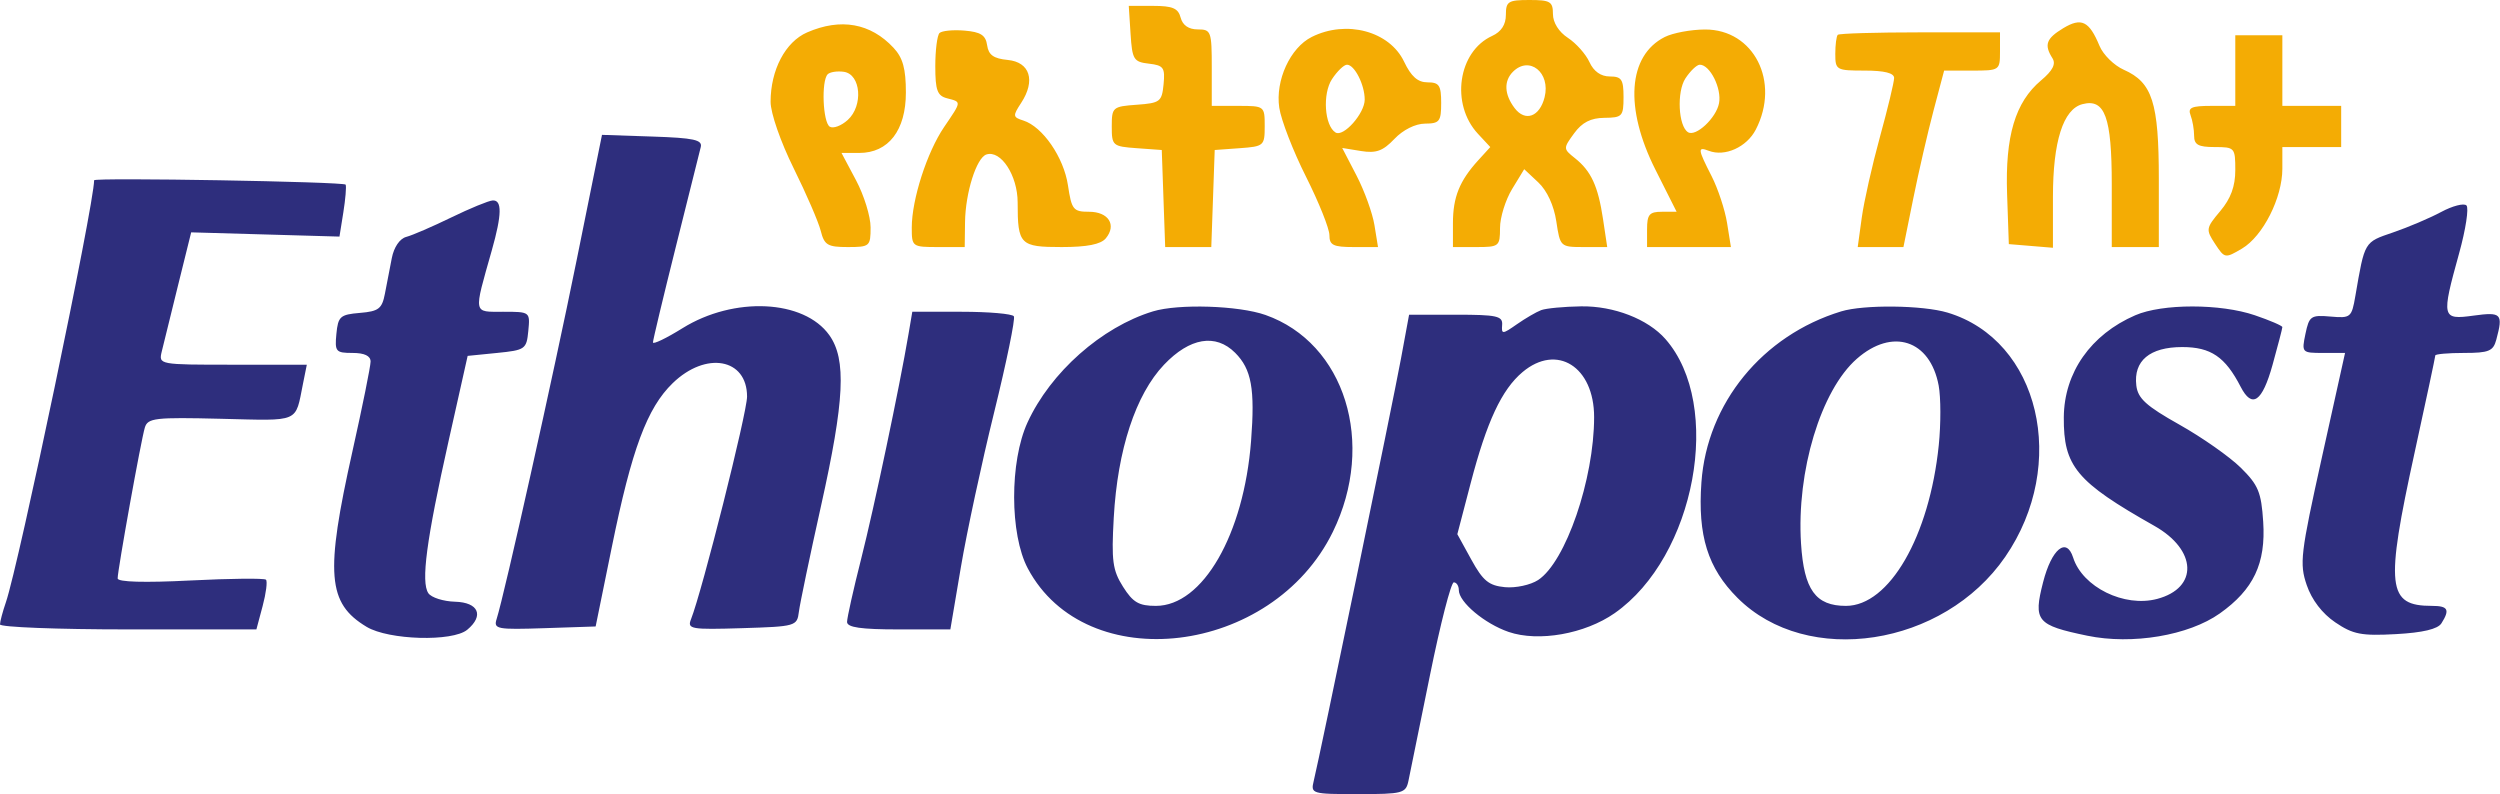 <svg width="425" height="135" viewBox="0 0 425 135" fill="none" xmlns="http://www.w3.org/2000/svg">
<g clip-path="url(#clip0_63_27)">
<path fill-rule="evenodd" clip-rule="evenodd" d="M98.032 44.214C94.054 63.874 85.788 100.942 84.424 105.238C83.882 106.946 84.476 107.059 92.549 106.79L101.259 106.5L104.009 93C107.399 76.365 110 69.361 114.36 65.136C120.01 59.659 127 60.919 127 67.413C127 70.183 119.377 100.463 117.465 105.289C116.81 106.943 117.466 107.056 126.128 106.789C135.285 106.507 135.507 106.443 135.811 104C135.983 102.625 137.67 94.555 139.561 86.066C143.577 68.042 143.917 61.096 140.983 56.976C136.672 50.922 124.774 50.355 116.034 55.788C113.265 57.509 111.001 58.598 111.001 58.209C111.002 57.819 112.747 50.525 114.88 42C117.013 33.475 118.925 25.825 119.129 25C119.433 23.77 117.954 23.448 110.92 23.214L102.339 22.927L98.032 44.214ZM16 30.647C15.992 34.785 3.183 96.047 0.997 102.399C0.449 103.994 0 105.681 0 106.149C0 106.617 9.807 107 21.793 107H43.587L44.649 103.022C45.233 100.834 45.488 98.821 45.216 98.55C44.945 98.278 39.16 98.338 32.361 98.682C24.534 99.079 20 98.949 20 98.329C20 96.88 23.98 74.797 24.62 72.694C25.119 71.057 26.332 70.917 37.599 71.194C51.139 71.527 50.157 71.947 51.505 65.25L52.159 62H39.56C27.003 62 26.964 61.993 27.5 59.75C27.795 58.513 29.041 53.45 30.269 48.5L32.5 39.5L45.105 39.86L57.709 40.22L58.366 36.112C58.727 33.852 58.905 31.727 58.762 31.389C58.549 30.89 16.001 30.152 16 30.647ZM76.712 36.97C73.529 38.519 70.089 40.005 69.068 40.272C67.959 40.562 66.968 42.013 66.606 43.879C66.273 45.595 65.745 48.325 65.433 49.944C64.943 52.489 64.367 52.929 61.183 53.194C57.834 53.472 57.472 53.795 57.187 56.75C56.895 59.778 57.083 60 59.937 60C61.956 60 63 60.498 63 61.461C63 62.264 61.617 69.109 59.926 76.671C55.254 97.567 55.655 102.56 62.328 106.565C66.084 108.819 76.933 109.13 79.433 107.056C82.33 104.652 81.356 102.406 77.368 102.293C75.37 102.237 73.324 101.585 72.821 100.845C71.539 98.96 72.487 91.819 76.253 75L79.5 60.5L84.5 60C89.289 59.521 89.513 59.363 89.813 56.25C90.126 53.011 90.112 53 85.544 53C80.382 53 80.489 53.575 83.604 42.568C85.331 36.468 85.374 33.977 83.75 34.077C83.063 34.119 79.895 35.421 76.712 36.97ZM415 36.035C413.075 37.068 409.393 38.635 406.817 39.515C401.883 41.202 402.022 40.967 400.411 50.314C399.779 53.979 399.614 54.116 396.179 53.814C392.86 53.523 392.556 53.733 391.928 56.75C391.262 59.953 391.306 60 394.956 60H398.659L394.724 77.75C391.086 94.167 390.892 95.798 392.145 99.467C393.005 101.985 394.779 104.301 397 105.804C400.02 107.848 401.434 108.122 407.309 107.801C411.872 107.551 414.423 106.945 415.043 105.964C416.518 103.632 416.175 103 413.434 103C405.822 103 405.47 99.86 410.5 76.861C412.425 68.059 414 60.665 414 60.429C414 60.193 416.198 60 418.883 60C423.102 60 423.849 59.694 424.37 57.75C425.557 53.321 425.256 53.003 420.5 53.655C415.089 54.397 415.007 54.042 418.046 43.076C419.172 39.015 419.734 35.346 419.296 34.924C418.858 34.501 416.925 35.001 415 36.035ZM196 52.935C187.274 55.599 178.594 63.288 174.676 71.824C171.626 78.47 171.65 90.832 174.723 96.624C184.617 115.265 216.282 111.475 226.585 90.416C233.95 75.362 228.651 58.312 215.124 53.543C210.574 51.938 200.331 51.613 196 52.935ZM262 52.722C261.175 53.032 259.313 54.115 257.863 55.13C255.406 56.849 255.236 56.856 255.363 55.237C255.483 53.721 254.484 53.5 247.522 53.5H239.545L238.16 61C236.774 68.51 224.377 128.514 223.336 132.75C222.797 134.943 222.986 135 230.873 135C238.455 135 238.992 134.859 239.435 132.75C239.695 131.512 241.345 123.412 243.101 114.75C244.858 106.088 246.679 99 247.147 99C247.616 99 248 99.597 248 100.326C248 102.348 252.38 106.023 256.464 107.427C261.538 109.171 269.429 107.776 274.487 104.241C288.225 94.64 293.001 68.89 283.129 57.644C280.146 54.244 274.352 51.996 268.79 52.079C265.88 52.122 262.825 52.412 262 52.722ZM313 52.935C299.622 57.019 290.2 68.545 289.241 82C288.595 91.064 290.318 96.581 295.376 101.64C307.216 113.479 330.386 109.926 340.889 94.661C351.71 78.933 346.723 57.829 331.078 53.141C326.841 51.872 316.856 51.758 313 52.935ZM363 53.594C355.434 56.871 350.906 63.33 350.847 70.928C350.783 79.273 352.977 81.906 366.24 89.396C373.496 93.493 373.749 99.945 366.727 101.813C361.129 103.303 354.027 99.811 352.432 94.785C351.305 91.234 348.772 93.315 347.323 98.985C345.638 105.577 346.22 106.281 354.838 108.07C362.462 109.653 372.076 108.037 377.368 104.284C383.108 100.213 385.206 95.781 384.744 88.699C384.415 83.663 383.913 82.452 380.933 79.512C379.045 77.649 374.35 74.355 370.5 72.191C364.842 69.012 363.438 67.737 363.175 65.541C362.672 61.335 365.459 59 370.981 59C375.842 59 378.287 60.662 380.91 65.75C382.856 69.524 384.578 68.339 386.336 62.015C387.251 58.723 388 55.841 388 55.609C388 55.377 385.895 54.471 383.322 53.594C377.469 51.6 367.604 51.6 363 53.594ZM154.454 56.75C152.909 65.856 148.604 86.294 146.403 94.977C145.081 100.189 144 105.027 144 105.727C144 106.661 146.338 107 152.78 107H161.56L163.363 96.34C164.355 90.476 166.893 78.674 169.002 70.112C171.111 61.55 172.622 54.198 172.359 53.773C172.097 53.348 168.104 53 163.486 53H155.091L154.454 56.75ZM197.885 62C193.063 67.069 189.982 76.441 189.338 88C188.928 95.356 189.14 96.937 190.917 99.75C192.601 102.415 193.606 103 196.5 103C204.462 103 211.455 90.88 212.683 74.954C213.365 66.108 212.76 62.76 209.975 59.975C206.661 56.661 202.263 57.398 197.885 62ZM315.661 60.993C309.545 66.362 305.392 80.109 306.174 92.391C306.675 100.265 308.644 103 313.81 103C321.175 103 328.004 91.181 329.591 75.685C329.958 72.11 329.949 67.543 329.573 65.537C328.118 57.782 321.704 55.687 315.661 60.993ZM258.831 63.255C255.285 66.238 252.75 71.669 250.009 82.156L247.747 90.812L250.136 95.156C252.109 98.743 253.101 99.555 255.833 99.819C257.653 99.994 260.194 99.447 261.481 98.604C266.164 95.536 271 81.464 271 70.905C271 62.327 264.667 58.346 258.831 63.255Z" fill="#2E2E7D"/>
<path fill-rule="evenodd" clip-rule="evenodd" d="M256 2.521C256 4.193 255.213 5.401 253.665 6.107C247.856 8.754 246.56 17.703 251.255 22.75L253.349 25L251.299 27.25C248.117 30.744 247 33.519 247 37.934V42H251C254.845 42 255 41.874 255.004 38.75C255.006 36.962 255.932 33.984 257.062 32.13L259.116 28.761L261.517 31.016C262.998 32.407 264.169 34.944 264.573 37.636C265.22 41.952 265.271 42 269.227 42H273.227L272.515 37.25C271.673 31.634 270.495 29.08 267.735 26.884C265.733 25.291 265.731 25.232 267.602 22.666C268.96 20.803 270.424 20.054 272.75 20.031C275.792 20.002 276 19.776 276 16.5C276 13.497 275.668 13 273.661 13C272.149 13 270.926 12.134 270.206 10.553C269.593 9.207 267.946 7.355 266.546 6.438C264.996 5.423 264 3.837 264 2.385C264 0.269 263.549 0 260 0C256.391 0 256 0.246 256 2.521ZM192.195 5.75C192.476 10.126 192.721 10.525 195.308 10.822C197.807 11.109 198.082 11.494 197.808 14.322C197.52 17.289 197.217 17.52 193.25 17.807C189.148 18.104 189 18.233 189 21.5C189 24.767 189.148 24.896 193.25 25.193L197.5 25.5L197.79 33.75L198.081 42H202H205.919L206.21 33.75L206.5 25.5L210.75 25.193C214.867 24.895 215 24.778 215 21.443C215 18.029 214.962 18 210.5 18H206V11.5C206 5.318 205.883 5 203.617 5C202.074 5 201.049 4.294 200.71 3C200.293 1.405 199.346 1 196.039 1H191.89L192.195 5.75ZM350.735 4.804C347.849 6.555 347.47 7.615 348.916 9.898C349.539 10.883 348.964 12.001 346.972 13.677C342.583 17.37 340.863 23.136 341.206 33.01L341.5 41.5L345.25 41.81L349 42.121V33.461C349 24.042 350.743 18.562 354.01 17.708C357.833 16.708 359 19.894 359 31.329V42H363H367V30.45C367 17.427 365.906 14.011 361.048 11.861C359.399 11.131 357.54 9.304 356.917 7.8C355.164 3.568 353.834 2.923 350.735 4.804ZM137.213 5.507C133.514 7.114 131 11.89 131 17.309C131 19.221 132.698 24.112 134.919 28.595C137.075 32.947 139.149 37.744 139.528 39.254C140.132 41.66 140.698 42 144.108 42C147.856 42 148 41.876 148 38.649C148 36.806 146.888 33.206 145.528 30.649L143.056 26H146.074C151.039 26 154 22.165 154 15.734C154 11.678 153.491 9.831 151.904 8.127C147.993 3.93 142.923 3.025 137.213 5.507ZM159.714 5.619C159.321 6.012 159 8.55 159 11.26C159 15.346 159.341 16.277 161 16.71C163.485 17.36 163.505 17.167 160.495 21.602C157.583 25.893 155 33.922 155 38.682C155 41.948 155.071 42 159.5 42H164L164.056 37.75C164.123 32.754 166 26.813 167.688 26.263C170.149 25.459 173 29.835 173 34.418C173 41.593 173.402 42 180.485 42C184.815 42 187.137 41.54 187.989 40.513C189.868 38.25 188.45 36 185.145 36C182.454 36 182.175 35.651 181.553 31.505C180.84 26.749 177.249 21.531 173.974 20.492C172.171 19.92 172.145 19.709 173.595 17.496C176.082 13.7 175.1 10.558 171.312 10.191C168.912 9.959 168.047 9.341 167.812 7.691C167.568 5.979 166.727 5.435 163.964 5.202C162.02 5.039 160.107 5.226 159.714 5.619ZM223 6.279C219.336 8.109 216.784 13.672 217.476 18.317C217.789 20.416 219.835 25.694 222.023 30.045C224.21 34.396 226 38.866 226 39.978C226 41.681 226.652 42 230.131 42H234.262L233.658 38.278C233.326 36.231 231.956 32.441 230.615 29.855L228.176 25.154L231.388 25.676C233.943 26.09 235.102 25.669 237.05 23.616C238.512 22.076 240.61 21.028 242.25 21.017C244.723 21.002 245 20.647 245 17.5C245 14.508 244.664 14 242.685 14C241.021 14 239.898 13.009 238.691 10.477C236.22 5.296 228.891 3.335 223 6.279ZM283 6.294C276.749 9.456 276.127 18.331 281.42 28.841L285.025 36H282.513C280.387 36 280 36.463 280 39V42H287.128H294.256L293.601 37.908C293.241 35.658 292.059 32.076 290.974 29.948C288.604 25.304 288.559 24.894 290.502 25.639C293.235 26.688 296.941 25.014 298.482 22.035C302.685 13.907 298.161 4.987 289.849 5.015C287.457 5.023 284.375 5.599 283 6.294ZM312.422 5.917C312.19 6.146 312 7.608 312 9.167C312 11.9 312.176 12 317 12C320.348 12 322 12.415 322 13.257C322 13.948 320.917 18.451 319.593 23.262C318.269 28.074 316.877 34.258 316.499 37.005L315.812 42H319.698H323.584L325.254 33.75C326.172 29.212 327.728 22.464 328.712 18.753L330.5 12.007L335.25 12.003C339.942 12 340 11.96 340 8.75V5.5H326.422C318.955 5.5 312.655 5.688 312.422 5.917ZM380 12V18H375.893C372.559 18 371.9 18.298 372.393 19.582C372.727 20.452 373 22.027 373 23.082C373 24.607 373.716 25 376.5 25C379.905 25 380 25.106 380 28.923C380 31.67 379.235 33.756 377.448 35.879C375 38.788 374.964 39.015 376.558 41.448C378.19 43.939 378.27 43.953 381.131 42.264C384.702 40.154 388 33.635 388 28.684V25H393H398V21.5V18H393H388V12V6H384H380V12ZM226.435 13.459C224.801 15.953 225.163 21.364 227.04 22.525C228.385 23.356 232 19.281 232 16.934C232 14.408 230.27 11 228.988 11C228.47 11 227.321 12.107 226.435 13.459ZM257.2 12.2C255.623 13.777 255.728 16.057 257.484 18.375C259.286 20.756 261.745 19.866 262.582 16.53C263.633 12.344 259.988 9.412 257.2 12.2ZM286.515 13.336C285.025 15.611 285.313 21.457 286.966 22.479C288.295 23.3 291.755 20.063 292.236 17.548C292.716 15.037 290.7 11 288.966 11C288.46 11 287.357 12.051 286.515 13.336ZM140.709 12.624C139.598 13.735 139.879 20.807 141.063 21.539C141.648 21.9 143.02 21.387 144.112 20.399C146.786 17.979 146.359 12.623 143.459 12.208C142.336 12.047 141.099 12.235 140.709 12.624Z" fill="#F4AC04"/>
</g>
<defs>
<clipPath id="clip0_63_27">
<rect width="425" height="135" fill="white"/>
</clipPath>
</defs>
</svg>
